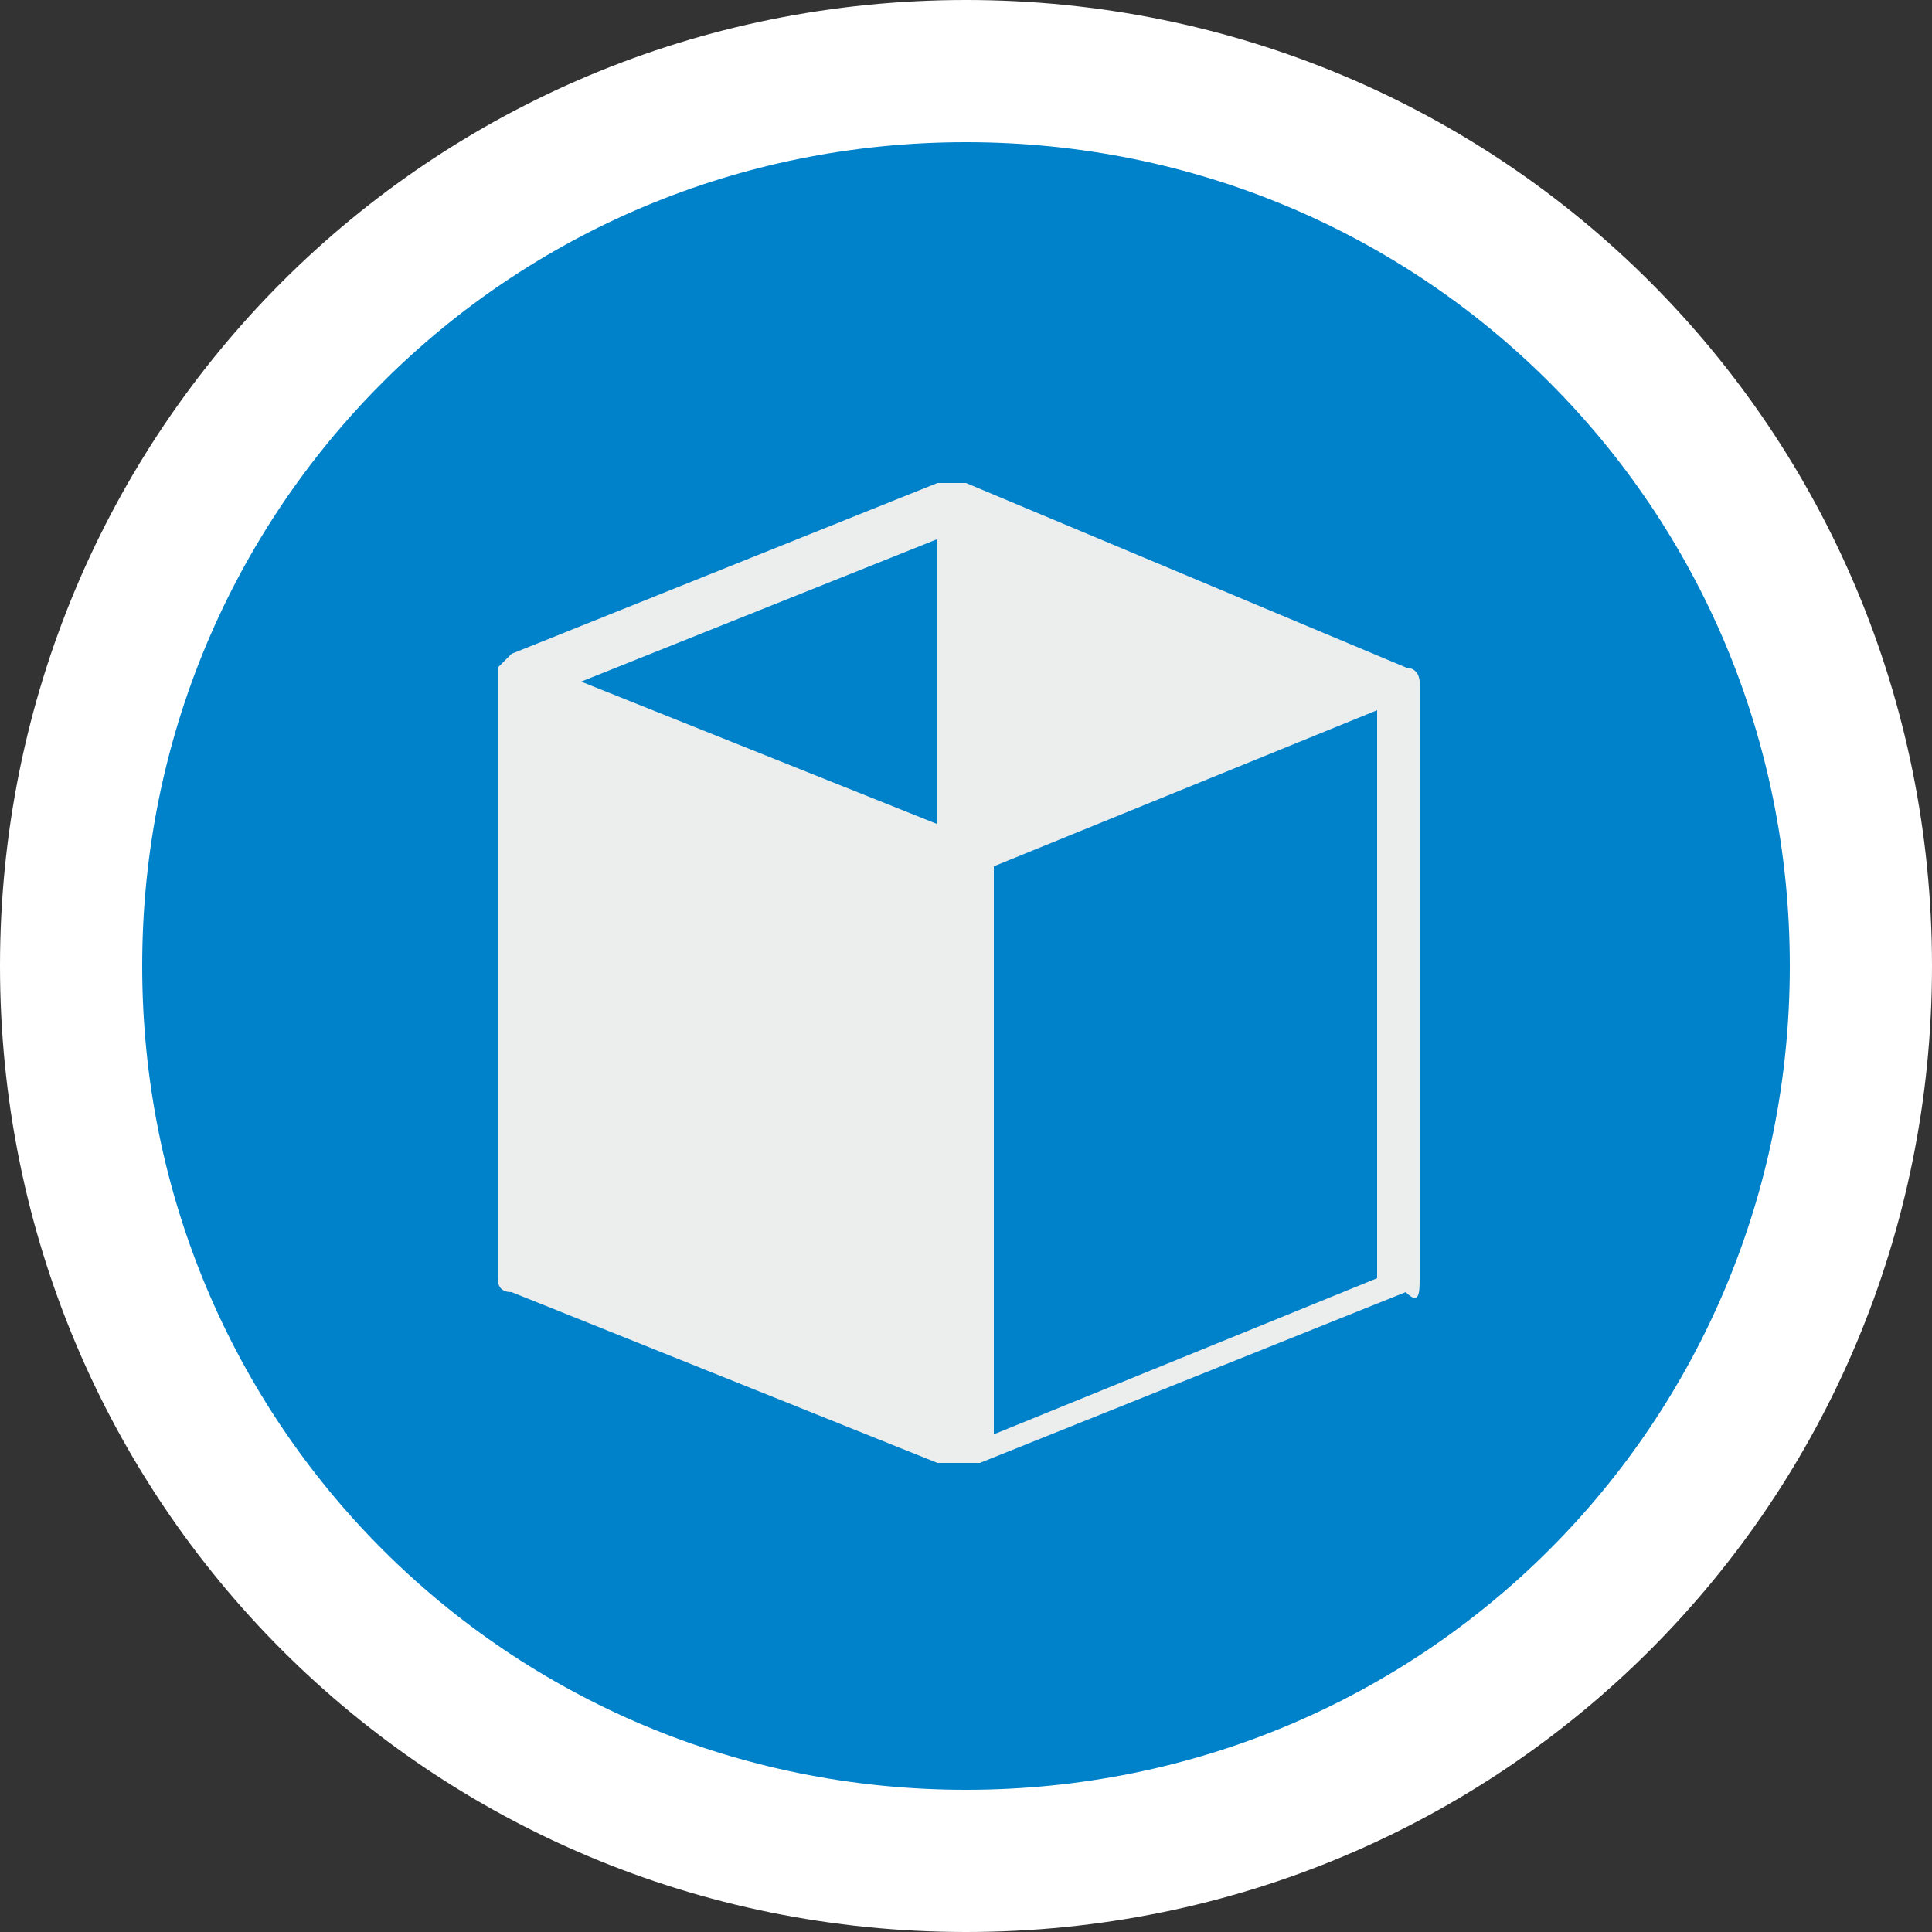 <?xml version="1.0" encoding="UTF-8"?>
<svg id="Layer_1" data-name="Layer 1" xmlns="http://www.w3.org/2000/svg" viewBox="0 0 25 25">
  <rect x="0" y="0" width="25" height="25" fill="#333333" stroke="none"/>
  <defs>
    <style>
      .cls-1 {
        fill: none;
        stroke: #fff;
        stroke-miterlimit: 18.38;
        stroke-width: 1.84px;
      }

      .cls-2 {
        fill: #eceded;
      }

      .cls-2, .cls-3 {
        stroke-width: 0px;
      }

      .cls-3 {
        fill: #0082ca;
      }
    </style>
  </defs>
  <path class="cls-3" d="m24.08,12.5c0,6.43-5.15,11.58-11.58,11.58S.92,18.93.92,12.5,6.07.92,12.5.92s11.58,5.15,11.58,11.58"/>
  <path class="cls-1" d="m24.08,12.5c0,6.43-5.15,11.58-11.58,11.58S.92,18.93.92,12.5,6.07.92,12.5.92s11.58,5.15,11.58,11.58Z"/>
  <path class="cls-2" d="m18.2,8.64s0-.18,0,0l-5.7-2.39h-.37l-5.51,2.21-.18.18v7.9q0,.18.18.18l5.51,2.21h.55l5.51-2.21c.18.18.18,0,.18-.18v-7.72s0-.18-.18-.18m-6.07,2.02l-4.6-1.84,4.6-1.84v3.68Zm.74,7.9v-7.35l4.96-2.02v7.35l-4.96,2.02Z"/>
</svg>